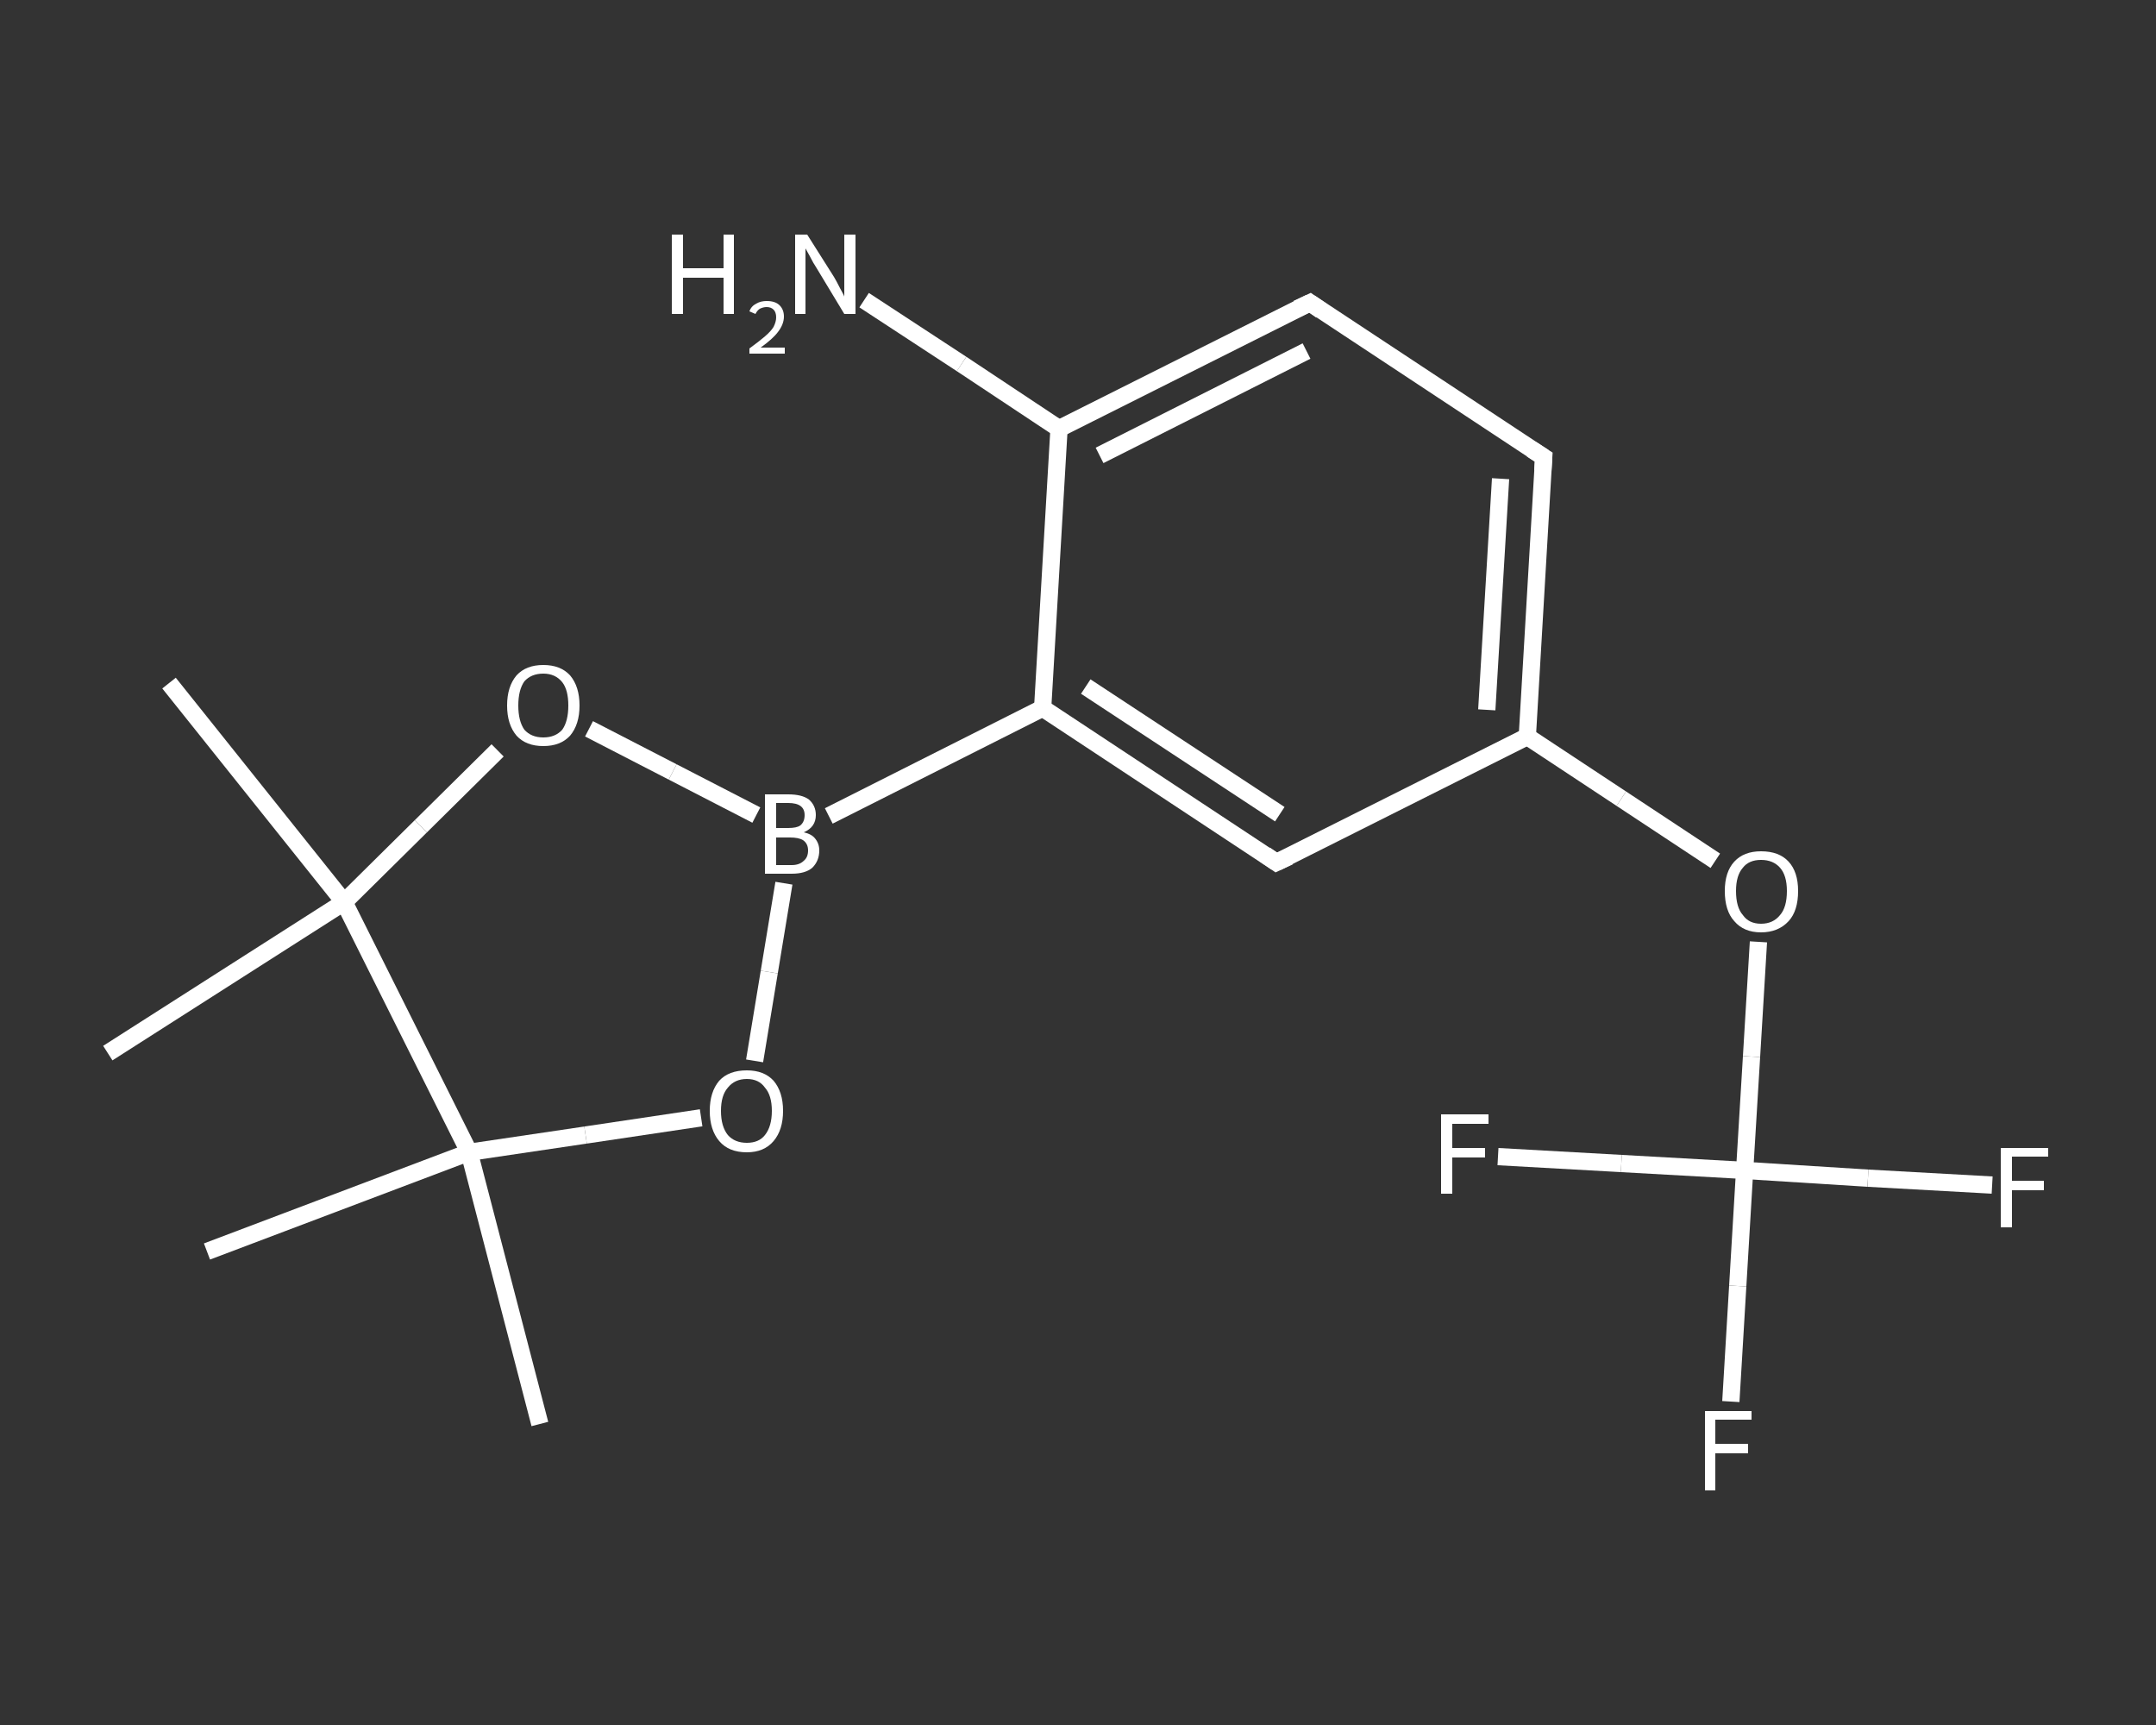 <?xml version='1.0' encoding='iso-8859-1'?>
<svg version='1.1' baseProfile='full'
              xmlns='http://www.w3.org/2000/svg'
                      xmlns:rdkit='http://www.rdkit.org/xml'
                      xmlns:xlink='http://www.w3.org/1999/xlink'
                  xml:space='preserve'
width='250px' height='200px' viewBox='0 0 250 200'>
<rect x="0" y="0" width="250" height="200" fill="#333333" stroke="none"/>
<!-- END OF HEADER -->
<rect style='opacity:1.0;fill:transparent;stroke:none' width='250.0' height='200.0' x='0.0' y='0.0'> </rect>
<path class='bond-0 atom-0 atom-1' d='M 62.6,165.1 L 54.4,133.6' style='fill:none;fill-rule:evenodd;stroke:#FFFFFF;stroke-width:2.0px;stroke-linecap:butt;stroke-linejoin:miter;stroke-opacity:1' />
<path class='bond-1 atom-1 atom-2' d='M 54.4,133.6 L 24.0,145.1' style='fill:none;fill-rule:evenodd;stroke:#FFFFFF;stroke-width:2.0px;stroke-linecap:butt;stroke-linejoin:miter;stroke-opacity:1' />
<path class='bond-2 atom-1 atom-3' d='M 54.4,133.6 L 67.9,131.6' style='fill:none;fill-rule:evenodd;stroke:#FFFFFF;stroke-width:2.0px;stroke-linecap:butt;stroke-linejoin:miter;stroke-opacity:1' />
<path class='bond-2 atom-1 atom-3' d='M 67.9,131.6 L 81.3,129.6' style='fill:none;fill-rule:evenodd;stroke:#FFFFFF;stroke-width:2.0px;stroke-linecap:butt;stroke-linejoin:miter;stroke-opacity:1' />
<path class='bond-3 atom-3 atom-4' d='M 87.5,123.0 L 89.2,112.7' style='fill:none;fill-rule:evenodd;stroke:#FFFFFF;stroke-width:2.0px;stroke-linecap:butt;stroke-linejoin:miter;stroke-opacity:1' />
<path class='bond-3 atom-3 atom-4' d='M 89.2,112.7 L 90.9,102.4' style='fill:none;fill-rule:evenodd;stroke:#FFFFFF;stroke-width:2.0px;stroke-linecap:butt;stroke-linejoin:miter;stroke-opacity:1' />
<path class='bond-4 atom-4 atom-5' d='M 96.1,94.6 L 120.9,82.1' style='fill:none;fill-rule:evenodd;stroke:#FFFFFF;stroke-width:2.0px;stroke-linecap:butt;stroke-linejoin:miter;stroke-opacity:1' />
<path class='bond-5 atom-5 atom-6' d='M 120.9,82.1 L 148.0,100.0' style='fill:none;fill-rule:evenodd;stroke:#FFFFFF;stroke-width:2.0px;stroke-linecap:butt;stroke-linejoin:miter;stroke-opacity:1' />
<path class='bond-5 atom-5 atom-6' d='M 125.9,79.6 L 148.4,94.4' style='fill:none;fill-rule:evenodd;stroke:#FFFFFF;stroke-width:2.0px;stroke-linecap:butt;stroke-linejoin:miter;stroke-opacity:1' />
<path class='bond-6 atom-6 atom-7' d='M 148.0,100.0 L 177.1,85.4' style='fill:none;fill-rule:evenodd;stroke:#FFFFFF;stroke-width:2.0px;stroke-linecap:butt;stroke-linejoin:miter;stroke-opacity:1' />
<path class='bond-7 atom-7 atom-8' d='M 177.1,85.4 L 188.0,92.6' style='fill:none;fill-rule:evenodd;stroke:#FFFFFF;stroke-width:2.0px;stroke-linecap:butt;stroke-linejoin:miter;stroke-opacity:1' />
<path class='bond-7 atom-7 atom-8' d='M 188.0,92.6 L 198.9,99.8' style='fill:none;fill-rule:evenodd;stroke:#FFFFFF;stroke-width:2.0px;stroke-linecap:butt;stroke-linejoin:miter;stroke-opacity:1' />
<path class='bond-8 atom-8 atom-9' d='M 203.9,109.2 L 203.1,122.5' style='fill:none;fill-rule:evenodd;stroke:#FFFFFF;stroke-width:2.0px;stroke-linecap:butt;stroke-linejoin:miter;stroke-opacity:1' />
<path class='bond-8 atom-8 atom-9' d='M 203.1,122.5 L 202.3,135.7' style='fill:none;fill-rule:evenodd;stroke:#FFFFFF;stroke-width:2.0px;stroke-linecap:butt;stroke-linejoin:miter;stroke-opacity:1' />
<path class='bond-9 atom-9 atom-10' d='M 202.3,135.7 L 201.5,149.1' style='fill:none;fill-rule:evenodd;stroke:#FFFFFF;stroke-width:2.0px;stroke-linecap:butt;stroke-linejoin:miter;stroke-opacity:1' />
<path class='bond-9 atom-9 atom-10' d='M 201.5,149.1 L 200.7,162.5' style='fill:none;fill-rule:evenodd;stroke:#FFFFFF;stroke-width:2.0px;stroke-linecap:butt;stroke-linejoin:miter;stroke-opacity:1' />
<path class='bond-10 atom-9 atom-11' d='M 202.3,135.7 L 216.6,136.6' style='fill:none;fill-rule:evenodd;stroke:#FFFFFF;stroke-width:2.0px;stroke-linecap:butt;stroke-linejoin:miter;stroke-opacity:1' />
<path class='bond-10 atom-9 atom-11' d='M 216.6,136.6 L 231.0,137.4' style='fill:none;fill-rule:evenodd;stroke:#FFFFFF;stroke-width:2.0px;stroke-linecap:butt;stroke-linejoin:miter;stroke-opacity:1' />
<path class='bond-11 atom-9 atom-12' d='M 202.3,135.7 L 188.0,134.9' style='fill:none;fill-rule:evenodd;stroke:#FFFFFF;stroke-width:2.0px;stroke-linecap:butt;stroke-linejoin:miter;stroke-opacity:1' />
<path class='bond-11 atom-9 atom-12' d='M 188.0,134.9 L 173.7,134.1' style='fill:none;fill-rule:evenodd;stroke:#FFFFFF;stroke-width:2.0px;stroke-linecap:butt;stroke-linejoin:miter;stroke-opacity:1' />
<path class='bond-12 atom-7 atom-13' d='M 177.1,85.4 L 179.0,53.0' style='fill:none;fill-rule:evenodd;stroke:#FFFFFF;stroke-width:2.0px;stroke-linecap:butt;stroke-linejoin:miter;stroke-opacity:1' />
<path class='bond-12 atom-7 atom-13' d='M 172.4,82.3 L 174.0,55.5' style='fill:none;fill-rule:evenodd;stroke:#FFFFFF;stroke-width:2.0px;stroke-linecap:butt;stroke-linejoin:miter;stroke-opacity:1' />
<path class='bond-13 atom-13 atom-14' d='M 179.0,53.0 L 151.9,35.1' style='fill:none;fill-rule:evenodd;stroke:#FFFFFF;stroke-width:2.0px;stroke-linecap:butt;stroke-linejoin:miter;stroke-opacity:1' />
<path class='bond-14 atom-14 atom-15' d='M 151.9,35.1 L 122.8,49.7' style='fill:none;fill-rule:evenodd;stroke:#FFFFFF;stroke-width:2.0px;stroke-linecap:butt;stroke-linejoin:miter;stroke-opacity:1' />
<path class='bond-14 atom-14 atom-15' d='M 151.5,40.7 L 127.5,52.8' style='fill:none;fill-rule:evenodd;stroke:#FFFFFF;stroke-width:2.0px;stroke-linecap:butt;stroke-linejoin:miter;stroke-opacity:1' />
<path class='bond-15 atom-15 atom-16' d='M 122.8,49.7 L 111.5,42.2' style='fill:none;fill-rule:evenodd;stroke:#FFFFFF;stroke-width:2.0px;stroke-linecap:butt;stroke-linejoin:miter;stroke-opacity:1' />
<path class='bond-15 atom-15 atom-16' d='M 111.5,42.2 L 100.2,34.8' style='fill:none;fill-rule:evenodd;stroke:#FFFFFF;stroke-width:2.0px;stroke-linecap:butt;stroke-linejoin:miter;stroke-opacity:1' />
<path class='bond-16 atom-4 atom-17' d='M 87.7,94.5 L 78.0,89.5' style='fill:none;fill-rule:evenodd;stroke:#FFFFFF;stroke-width:2.0px;stroke-linecap:butt;stroke-linejoin:miter;stroke-opacity:1' />
<path class='bond-16 atom-4 atom-17' d='M 78.0,89.5 L 68.3,84.5' style='fill:none;fill-rule:evenodd;stroke:#FFFFFF;stroke-width:2.0px;stroke-linecap:butt;stroke-linejoin:miter;stroke-opacity:1' />
<path class='bond-17 atom-17 atom-18' d='M 57.7,87.0 L 48.8,95.8' style='fill:none;fill-rule:evenodd;stroke:#FFFFFF;stroke-width:2.0px;stroke-linecap:butt;stroke-linejoin:miter;stroke-opacity:1' />
<path class='bond-17 atom-17 atom-18' d='M 48.8,95.8 L 39.9,104.6' style='fill:none;fill-rule:evenodd;stroke:#FFFFFF;stroke-width:2.0px;stroke-linecap:butt;stroke-linejoin:miter;stroke-opacity:1' />
<path class='bond-18 atom-18 atom-19' d='M 39.9,104.6 L 12.5,122.1' style='fill:none;fill-rule:evenodd;stroke:#FFFFFF;stroke-width:2.0px;stroke-linecap:butt;stroke-linejoin:miter;stroke-opacity:1' />
<path class='bond-19 atom-18 atom-20' d='M 39.9,104.6 L 19.6,79.2' style='fill:none;fill-rule:evenodd;stroke:#FFFFFF;stroke-width:2.0px;stroke-linecap:butt;stroke-linejoin:miter;stroke-opacity:1' />
<path class='bond-20 atom-18 atom-1' d='M 39.9,104.6 L 54.4,133.6' style='fill:none;fill-rule:evenodd;stroke:#FFFFFF;stroke-width:2.0px;stroke-linecap:butt;stroke-linejoin:miter;stroke-opacity:1' />
<path class='bond-21 atom-15 atom-5' d='M 122.8,49.7 L 120.9,82.1' style='fill:none;fill-rule:evenodd;stroke:#FFFFFF;stroke-width:2.0px;stroke-linecap:butt;stroke-linejoin:miter;stroke-opacity:1' />
<path d='M 146.7,99.1 L 148.0,100.0 L 149.5,99.3' style='fill:none;stroke:#FFFFFF;stroke-width:2.0px;stroke-linecap:butt;stroke-linejoin:miter;stroke-opacity:1;' />
<path d='M 178.9,54.6 L 179.0,53.0 L 177.6,52.1' style='fill:none;stroke:#FFFFFF;stroke-width:2.0px;stroke-linecap:butt;stroke-linejoin:miter;stroke-opacity:1;' />
<path d='M 153.2,36.0 L 151.9,35.1 L 150.4,35.8' style='fill:none;stroke:#FFFFFF;stroke-width:2.0px;stroke-linecap:butt;stroke-linejoin:miter;stroke-opacity:1;' />
<path class='atom-3' d='M 82.3 128.8
Q 82.3 126.6, 83.4 125.3
Q 84.5 124.1, 86.6 124.1
Q 88.6 124.1, 89.7 125.3
Q 90.8 126.6, 90.8 128.8
Q 90.8 131.0, 89.7 132.3
Q 88.6 133.6, 86.6 133.6
Q 84.5 133.6, 83.4 132.3
Q 82.3 131.0, 82.3 128.8
M 86.6 132.5
Q 88.0 132.5, 88.7 131.6
Q 89.5 130.6, 89.5 128.8
Q 89.5 127.0, 88.7 126.1
Q 88.0 125.1, 86.6 125.1
Q 85.2 125.1, 84.4 126.1
Q 83.6 127.0, 83.6 128.8
Q 83.6 130.6, 84.4 131.6
Q 85.2 132.5, 86.6 132.5
' fill='#FFFFFF'/>
<path class='atom-4' d='M 93.2 96.5
Q 94.1 96.7, 94.5 97.2
Q 95.0 97.8, 95.0 98.6
Q 95.0 99.8, 94.2 100.6
Q 93.4 101.3, 91.8 101.3
L 88.7 101.3
L 88.7 92.1
L 91.4 92.1
Q 93.0 92.1, 93.8 92.7
Q 94.6 93.4, 94.6 94.5
Q 94.6 95.9, 93.2 96.5
M 90.0 93.1
L 90.0 96.0
L 91.4 96.0
Q 92.4 96.0, 92.8 95.7
Q 93.3 95.3, 93.3 94.5
Q 93.3 93.1, 91.4 93.1
L 90.0 93.1
M 91.8 100.3
Q 92.7 100.3, 93.2 99.8
Q 93.7 99.4, 93.7 98.6
Q 93.7 97.8, 93.1 97.4
Q 92.6 97.1, 91.6 97.1
L 90.0 97.1
L 90.0 100.3
L 91.8 100.3
' fill='#FFFFFF'/>
<path class='atom-8' d='M 200.0 103.3
Q 200.0 101.1, 201.1 99.9
Q 202.2 98.7, 204.2 98.7
Q 206.3 98.7, 207.4 99.9
Q 208.5 101.1, 208.5 103.3
Q 208.5 105.6, 207.4 106.8
Q 206.2 108.1, 204.2 108.1
Q 202.2 108.1, 201.1 106.8
Q 200.0 105.6, 200.0 103.3
M 204.2 107.1
Q 205.6 107.1, 206.4 106.1
Q 207.2 105.2, 207.2 103.3
Q 207.2 101.5, 206.4 100.6
Q 205.6 99.7, 204.2 99.7
Q 202.8 99.7, 202.1 100.6
Q 201.3 101.5, 201.3 103.3
Q 201.3 105.2, 202.1 106.1
Q 202.8 107.1, 204.2 107.1
' fill='#FFFFFF'/>
<path class='atom-10' d='M 197.7 163.6
L 203.1 163.6
L 203.1 164.6
L 198.9 164.6
L 198.9 167.4
L 202.7 167.4
L 202.7 168.5
L 198.9 168.5
L 198.9 172.8
L 197.7 172.8
L 197.7 163.6
' fill='#FFFFFF'/>
<path class='atom-11' d='M 232.0 133.1
L 237.5 133.1
L 237.5 134.1
L 233.3 134.1
L 233.3 136.9
L 237.0 136.9
L 237.0 138.0
L 233.3 138.0
L 233.3 142.3
L 232.0 142.3
L 232.0 133.1
' fill='#FFFFFF'/>
<path class='atom-12' d='M 167.1 129.2
L 172.6 129.2
L 172.6 130.3
L 168.4 130.3
L 168.4 133.1
L 172.2 133.1
L 172.2 134.2
L 168.4 134.2
L 168.4 138.4
L 167.1 138.4
L 167.1 129.2
' fill='#FFFFFF'/>
<path class='atom-16' d='M 77.9 27.2
L 79.2 27.2
L 79.2 31.1
L 83.9 31.1
L 83.9 27.2
L 85.1 27.2
L 85.1 36.4
L 83.9 36.4
L 83.9 32.2
L 79.2 32.2
L 79.2 36.4
L 77.9 36.4
L 77.9 27.2
' fill='#FFFFFF'/>
<path class='atom-16' d='M 86.9 36.1
Q 87.1 35.5, 87.7 35.2
Q 88.2 34.9, 88.9 34.9
Q 89.9 34.9, 90.4 35.4
Q 90.9 35.9, 90.9 36.7
Q 90.9 37.6, 90.2 38.5
Q 89.6 39.3, 88.2 40.3
L 91.0 40.3
L 91.0 41.0
L 86.9 41.0
L 86.9 40.4
Q 88.0 39.6, 88.7 39.0
Q 89.4 38.4, 89.7 37.9
Q 90.0 37.3, 90.0 36.8
Q 90.0 36.2, 89.7 35.9
Q 89.4 35.6, 88.9 35.6
Q 88.5 35.6, 88.1 35.8
Q 87.8 36.0, 87.6 36.4
L 86.9 36.1
' fill='#FFFFFF'/>
<path class='atom-16' d='M 93.6 27.2
L 96.7 32.1
Q 97.0 32.6, 97.4 33.4
Q 97.9 34.3, 97.9 34.4
L 97.9 27.2
L 99.2 27.2
L 99.2 36.4
L 97.9 36.4
L 94.7 31.1
Q 94.3 30.5, 93.9 29.7
Q 93.5 29.0, 93.4 28.8
L 93.4 36.4
L 92.2 36.4
L 92.2 27.2
L 93.6 27.2
' fill='#FFFFFF'/>
<path class='atom-17' d='M 58.8 81.8
Q 58.8 79.6, 59.9 78.3
Q 61.0 77.1, 63.0 77.1
Q 65.0 77.1, 66.1 78.3
Q 67.2 79.6, 67.2 81.8
Q 67.2 84.0, 66.1 85.3
Q 65.0 86.5, 63.0 86.5
Q 61.0 86.5, 59.9 85.3
Q 58.8 84.0, 58.8 81.8
M 63.0 85.5
Q 64.4 85.5, 65.2 84.6
Q 65.9 83.6, 65.9 81.8
Q 65.9 80.0, 65.2 79.1
Q 64.4 78.1, 63.0 78.1
Q 61.6 78.1, 60.8 79.0
Q 60.1 80.0, 60.1 81.8
Q 60.1 83.6, 60.8 84.6
Q 61.6 85.5, 63.0 85.5
' fill='#FFFFFF'/>
</svg>
